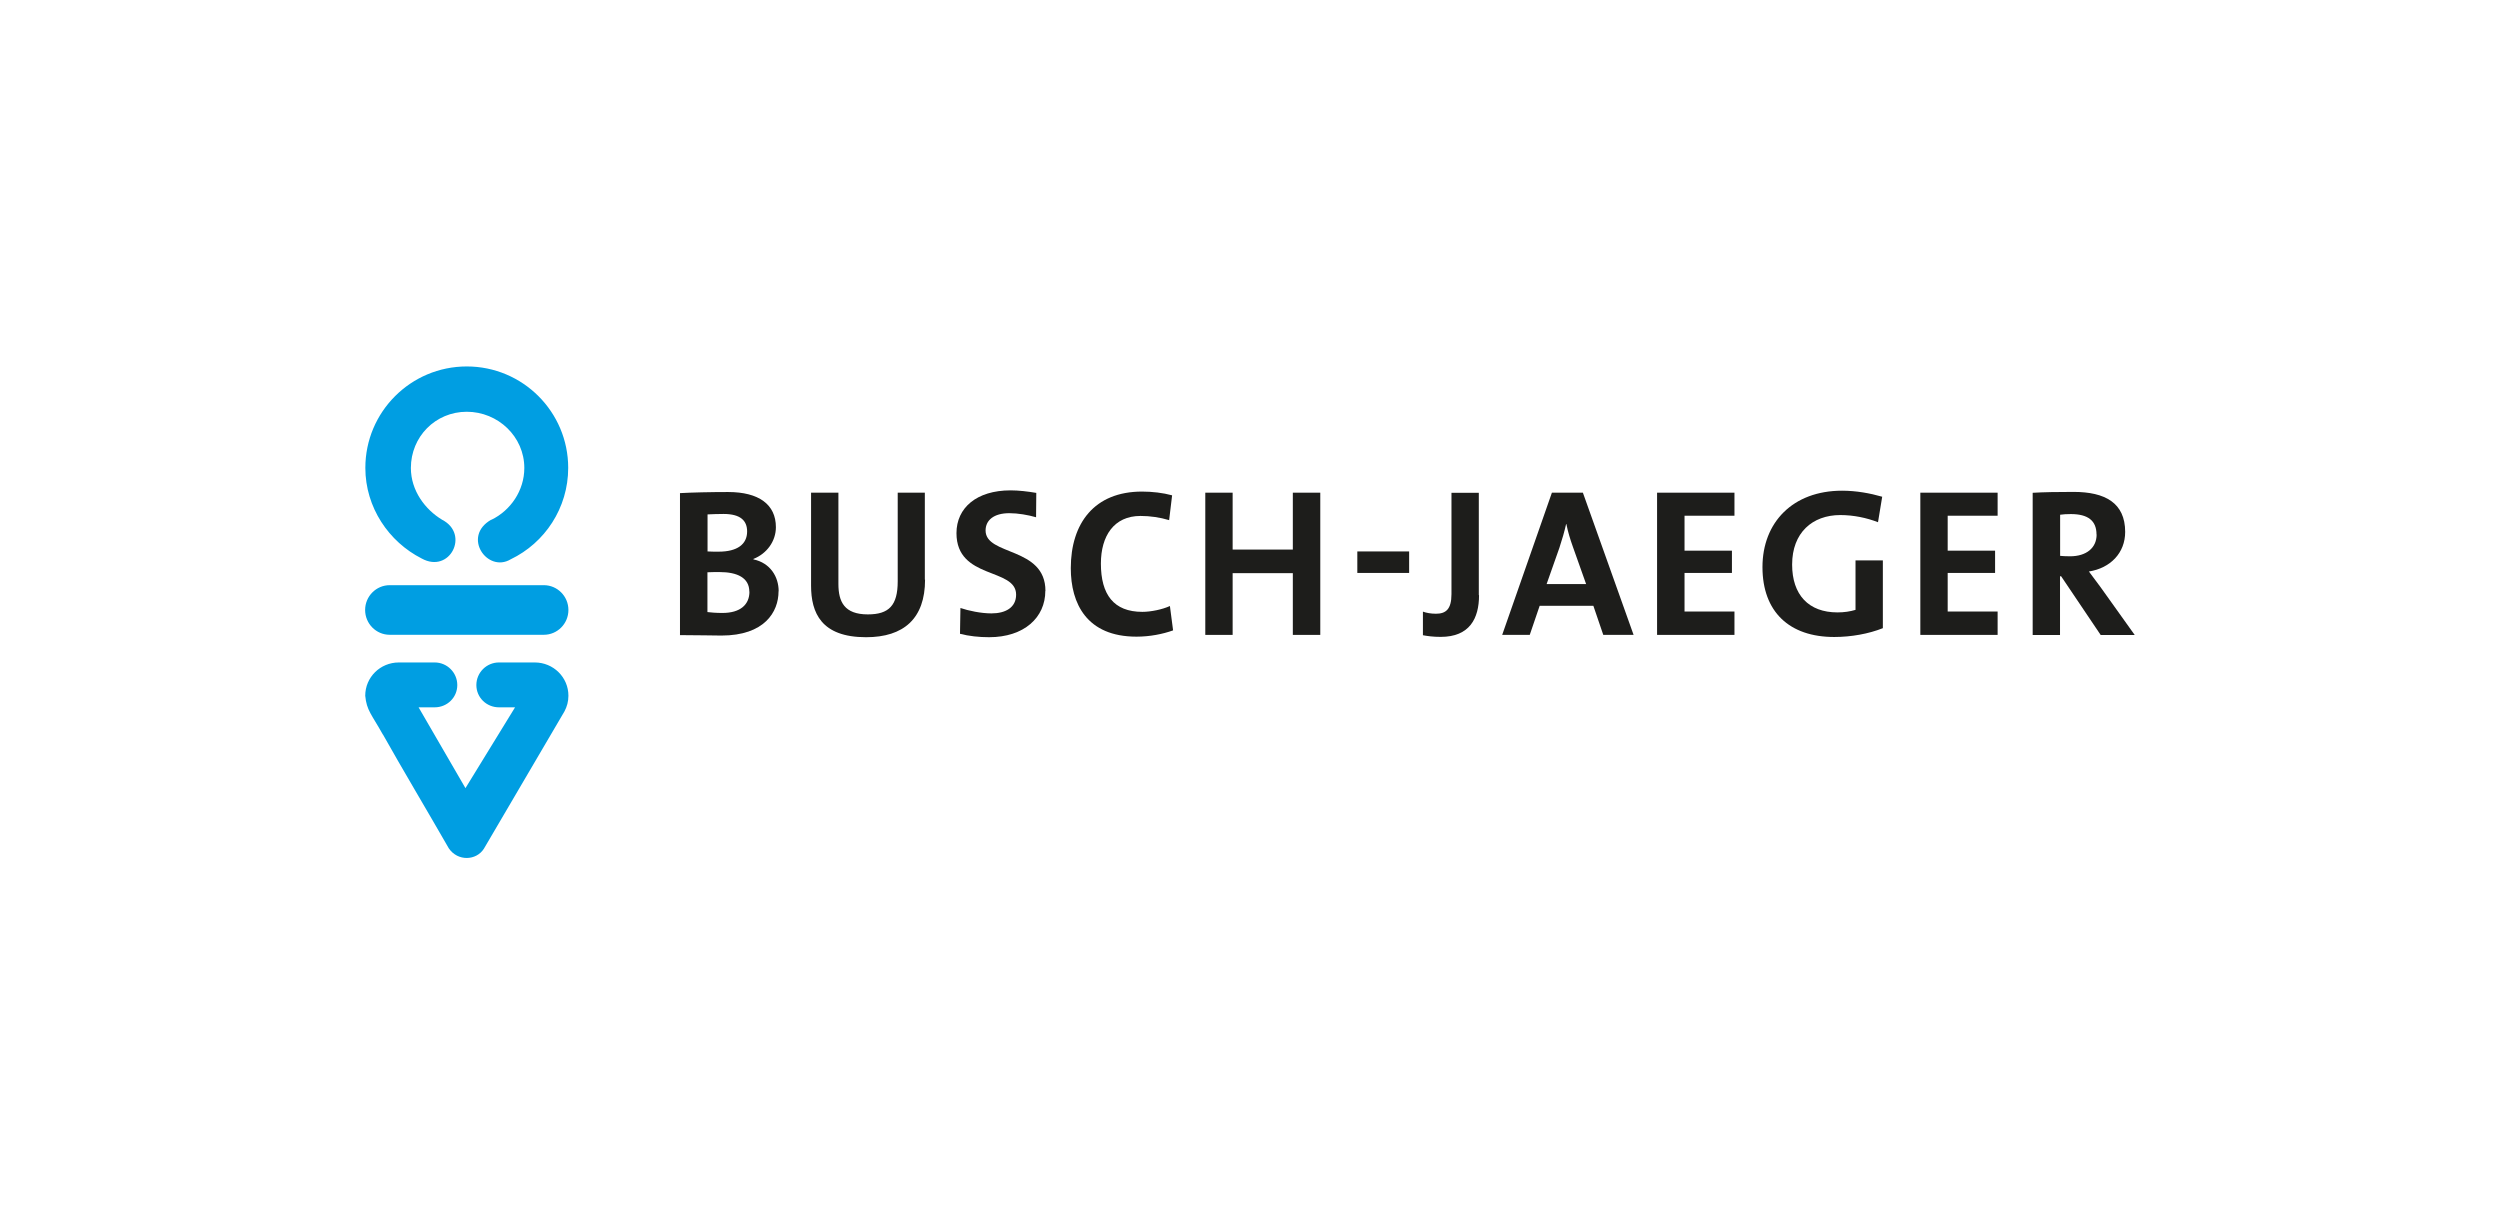 <?xml version="1.0" encoding="UTF-8"?>
<svg id="Logo" xmlns="http://www.w3.org/2000/svg" version="1.1" viewBox="0 0 226.77 110.95">
  <defs>
    <style>
      .cls-1, .cls-2 {
        fill: #1d1d1b;
      }

      .cls-1, .cls-2, .cls-3 {
        stroke-width: 0px;
      }

      .cls-2, .cls-3 {
        fill-rule: evenodd;
      }

      .cls-3 {
        fill: #009ee2;
      }
    </style>
  </defs>
  <g>
    <path class="cls-2" d="M70.63,53.62c0-1.3-.76-2.56-2.29-2.88v-.04c1.22-.48,2.04-1.61,2.04-2.88,0-2.06-1.55-3.19-4.34-3.19-1.59,0-3.27.04-4.36.1v12.88c1.62,0,2.98.04,3.76.04,3.9,0,5.18-2.14,5.18-4.01h0ZM67.77,48.21c0,1.15-.88,1.83-2.58,1.83-.4,0-.71,0-1.01-.02v-3.36c.44-.02.94-.04,1.45-.04,1.57,0,2.14.63,2.14,1.59h0ZM67.98,53.67c0,1.17-.82,1.93-2.45,1.93-.57,0-1.05-.04-1.36-.08v-3.61c.27-.02.9-.02,1.09-.02,1.62,0,2.71.52,2.71,1.78h0Z"/>
    <path class="cls-1" d="M83.89,52.58v-7.89h-2.46v8.04c0,2.2-.8,3-2.71,3-2.14,0-2.67-1.15-2.67-2.77v-8.27h-2.48v8.43c0,2.46.92,4.68,4.99,4.68,3.4,0,5.35-1.68,5.35-5.22h0Z"/>
    <path class="cls-1" d="M94.83,53.6c0-4.03-5.43-3.17-5.43-5.48,0-.92.73-1.57,2.16-1.57.78,0,1.7.16,2.42.37l.02-2.21c-.76-.13-1.6-.23-2.33-.23-3.09,0-4.91,1.59-4.91,3.88,0,4.24,5.41,3.11,5.41,5.58,0,1.18-.97,1.7-2.24,1.7-.94,0-2.08-.24-2.81-.49l-.04,2.34c.8.21,1.72.31,2.64.31,3.17,0,5.1-1.78,5.1-4.2h0Z"/>
    <path class="cls-1" d="M106.41,57.19l-.29-2.22c-.67.31-1.72.53-2.5.53-2.6,0-3.76-1.57-3.76-4.38,0-2.5,1.18-4.32,3.59-4.32.88,0,1.76.13,2.6.38l.27-2.25c-.84-.23-1.81-.34-2.73-.34-4.32,0-6.46,2.87-6.46,6.95,0,3.21,1.45,6.21,5.96,6.21,1.2,0,2.37-.23,3.32-.57h0Z"/>
    <polygon class="cls-1" points="119.76 57.59 119.76 44.69 117.27 44.69 117.27 49.85 111.81 49.85 111.81 44.69 109.33 44.69 109.33 57.59 111.81 57.59 111.81 51.99 117.27 51.99 117.27 57.59 119.76 57.59 119.76 57.59"/>
    <polygon class="cls-1" points="127.82 51.97 127.82 50.02 123.12 50.02 123.12 51.97 127.82 51.97 127.82 51.97"/>
    <path class="cls-1" d="M134.14,53.98v-9.28h-2.48v9.19c0,1.39-.52,1.78-1.41,1.78-.46,0-.88-.08-1.18-.19v2.14c.44.08.92.15,1.61.15,2.62,0,3.48-1.66,3.48-3.78h0Z"/>
    <path class="cls-2" d="M148.18,57.59l-4.6-12.9h-2.81l-4.51,12.9h2.5l.9-2.64h4.87l.9,2.64h2.75ZM143.88,52.98h-3.59l1.16-3.29c.25-.75.46-1.49.61-2.16h.02c.15.73.34,1.36.59,2.06l1.2,3.38h0Z"/>
    <polygon class="cls-1" points="157.33 57.59 157.33 55.47 152.8 55.47 152.8 51.97 157.1 51.97 157.1 49.95 152.8 49.95 152.8 46.78 157.33 46.78 157.33 44.69 150.31 44.69 150.31 57.59 157.33 57.59 157.33 57.59"/>
    <path class="cls-1" d="M170.74,45.06c-1.11-.32-2.37-.55-3.65-.55-4.47,0-7.22,2.88-7.22,6.93s2.43,6.34,6.51,6.34c1.55,0,3.13-.29,4.41-.8v-6.15h-2.48v4.49c-.5.15-1.03.23-1.64.23-2.62,0-4.11-1.6-4.11-4.34,0-2.88,1.83-4.49,4.37-4.49,1.2,0,2.39.25,3.42.65l.38-2.31h0Z"/>
    <polygon class="cls-1" points="181.2 57.59 181.2 55.47 176.67 55.47 176.67 51.97 180.97 51.97 180.97 49.95 176.67 49.95 176.67 46.78 181.2 46.78 181.2 44.69 174.19 44.69 174.19 57.59 181.2 57.59 181.2 57.59"/>
    <path class="cls-2" d="M193.63,57.59l-3.1-4.34c-.32-.44-.69-.94-1.05-1.41,1.95-.31,3.29-1.68,3.29-3.59,0-2.64-1.83-3.63-4.68-3.63-1.49,0-2.69.02-3.71.08v12.9h2.48v-5.33h.1l3.59,5.33h3.08ZM190.18,48.49c0,1.2-.92,1.97-2.41,1.97-.38,0-.73-.02-.9-.04v-3.73c.25-.04.61-.06.97-.06,1.57,0,2.33.61,2.33,1.85h0Z"/>
  </g>
  <path class="cls-3" d="M34.73,66.63c-1.04-1.86-1.47-2.18-1.6-3.52,0-1.68,1.36-3.02,3.05-3.02h3.25c1.13,0,2.05.92,2.05,2.05s-.92,2.02-2.05,2.02h-1.46l4.25,7.33,4.5-7.33h-1.46c-1.13,0-2.05-.89-2.05-2.02s.92-2.05,2.05-2.05h3.25c1.68,0,3.05,1.34,3.05,3.02,0,.52-.13.99-.36,1.42l-7.31,12.46c-.7,1.09-2.37,1.15-3.18-.04-1.77-3.09-4.37-7.46-5.97-10.32M44.57,47.15c1.74-.84,2.99-2.65,2.99-4.7,0-2.84-2.38-5.1-5.22-5.1s-5.07,2.26-5.07,5.1c0,2.05,1.29,3.77,2.84,4.7,2.52,1.3.69,4.92-1.86,3.51-2.98-1.51-5.11-4.63-5.11-8.22,0-5.08,4.12-9.2,9.2-9.2s9.2,4.12,9.2,9.2c0,3.65-2.13,6.81-5.21,8.29-2.12,1.28-4.46-2.07-1.77-3.59M49.33,53.08c1.23,0,2.23,1.01,2.23,2.25s-1,2.25-2.23,2.25h-13.98c-1.23,0-2.23-1.01-2.23-2.25s1-2.25,2.23-2.25h13.98Z"/>
</svg>
